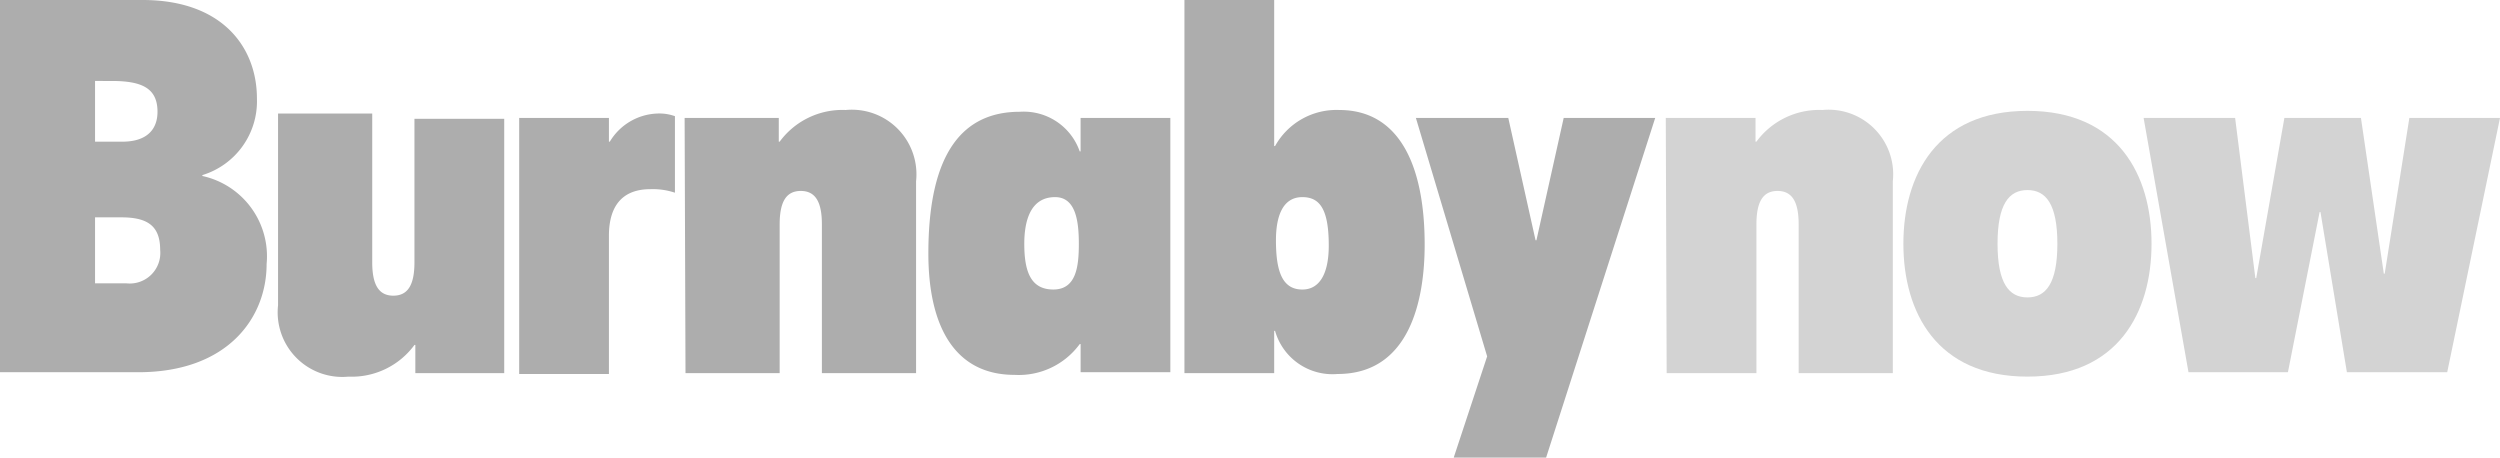 <?xml version="1.0" encoding="UTF-8"?> <svg xmlns="http://www.w3.org/2000/svg" width="119" height="21.781" viewBox="0 0 119 21.781"><defs><style>.cls-1{fill:#adadad;}.cls-2{fill:#d3d3d3;}</style></defs><g id="GuidedBy-BurnabyNow-Logo"><g id="_1-BBY" data-name="1-BBY"><path class="cls-1" d="M0,0H6.785c3.812,0,5.445,2.262,5.445,4.691a3.675,3.675,0,0,1-2.597,3.644v.042a3.911,3.911,0,0,1,3.058,4.189c0,2.555-1.843,5.152-6.115,5.152H0ZM4.524,13.488H6.032a1.454,1.454,0,0,0,1.592-1.592c0-1.131-.586-1.55-1.843-1.55H4.524v3.142Zm0-6.744H5.822c1.173,0,1.675-.587,1.675-1.424,0-1.131-.754-1.466-2.178-1.466H4.524Z"></path><path class="cls-1" d="M24.043,17.76H19.77V16.42h-.042a3.705,3.705,0,0,1-3.142,1.508,3.075,3.075,0,0,1-3.351-3.393V5.403H17.718v7.079c0,1.047.293,1.592,1.005,1.592s1.005-.544,1.005-1.592V5.655H24.001V17.76Z"></path><path class="cls-1" d="M24.713,5.613h4.272v1.131h.042a2.748,2.748,0,0,1,2.262-1.34,2.202,2.202,0,0,1,.838.126V9.173a3.302,3.302,0,0,0-1.173-.168c-1.215,0-1.969.67-1.969,2.22v6.576H24.713Z"></path><path class="cls-1" d="M32.588,5.613H37.07v1.131h.042a3.706,3.706,0,0,1,3.142-1.508,3.075,3.075,0,0,1,3.351,3.393V17.76H39.122V10.681c0-1.047-.293-1.592-1.005-1.592s-1.005.544-1.005,1.592V17.76H32.63L32.588,5.613Z"></path><path class="cls-1" d="M51.437,16.378h-.042a3.597,3.597,0,0,1-3.1,1.466c-2.848,0-4.105-2.304-4.105-5.78,0-4.901,1.717-6.744,4.356-6.744a2.821,2.821,0,0,1,2.848,1.885h.042V5.613h4.272V17.718H51.437Zm-.084-4.775c0-1.131-.168-2.22-1.131-2.22-1.173,0-1.466,1.131-1.466,2.22,0,1.298.293,2.178,1.382,2.178S51.353,12.692,51.353,11.603Z"></path><path class="cls-1" d="M56.379,0h4.272V6.953h.042a3.341,3.341,0,0,1,3.058-1.717c2.806,0,4.063,2.555,4.063,6.409,0,2.555-.67,6.157-4.147,6.157a2.841,2.841,0,0,1-2.974-2.053h-.042V17.76H56.379V0Zm5.613,9.383c-.963,0-1.257.963-1.257,2.053,0,1.466.293,2.346,1.257,2.346.796,0,1.257-.712,1.257-2.094C63.249,9.969,62.83,9.383,61.992,9.383Z"></path><path class="cls-1" d="M70.788,16.964,67.396,5.613h4.398l1.298,5.822h.042l1.298-5.822h4.356L73.595,21.781H69.197Z"></path><path class="cls-2" d="M79.291,5.613h4.272v1.131h.042a3.706,3.706,0,0,1,3.142-1.508,3.075,3.075,0,0,1,3.351,3.393V17.76H85.616V10.681c0-1.047-.293-1.592-1.005-1.592s-1.005.544-1.005,1.592V17.76H79.333L79.291,5.613Z"></path><path class="cls-2" d="M96.507,17.927c-4.314,0-5.906-3.058-5.906-6.325s1.592-6.325,5.906-6.325,5.906,3.058,5.906,6.325S100.821,17.927,96.507,17.927Zm0-8.88c-.88,0-1.424.67-1.424,2.555s.544,2.555,1.424,2.555,1.424-.67,1.424-2.555S97.386,9.047,96.507,9.047Z"></path><path class="cls-2" d="M102.036,5.613h4.356l.963,7.623h.042l1.34-7.623h3.644l1.089,7.414h.042l1.173-7.414H119l-2.513,12.105h-4.775l-1.257-7.623h-.042l-1.508,7.623h-4.733Z"></path></g></g></svg> 